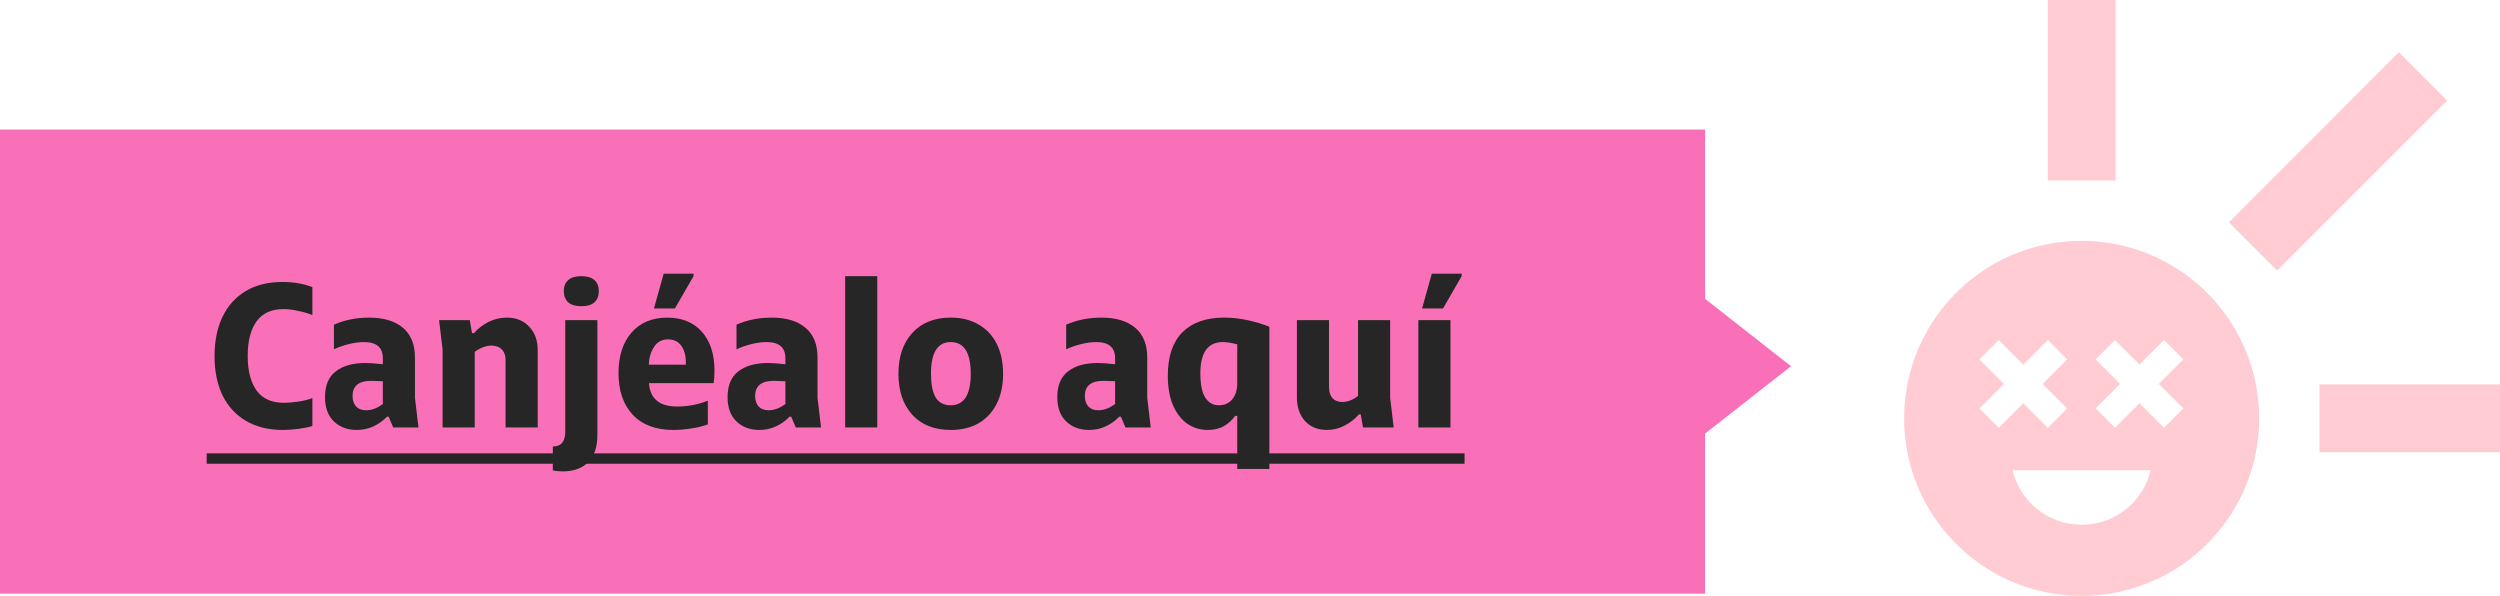 <svg width="193" height="46" viewBox="0 0 193 46" fill="none"
  xmlns="http://www.w3.org/2000/svg">
  <path d="M0 10H131.631V45.828H0V10Z" fill="#F970B9"/>
  <path d="M138.265 28.272L131.543 33.543V23.001L138.265 28.272Z" fill="#F970B9"/>
  <path d="M24.115 24.328C23.827 24.2 23.47 24.093 23.043 24.008C22.627 23.912 22.238 23.864 21.875 23.864C20.947 23.864 20.254 24.184 19.795 24.824C19.347 25.453 19.123 26.339 19.123 27.48C19.123 28.621 19.352 29.512 19.811 30.152C20.27 30.781 20.968 31.096 21.907 31.096C22.238 31.096 22.622 31.064 23.059 31C23.507 30.925 23.859 30.835 24.115 30.728V32.888C23.795 32.984 23.427 33.059 23.011 33.112C22.606 33.165 22.216 33.192 21.843 33.192C20.723 33.192 19.768 32.957 18.979 32.488C18.19 32.019 17.587 31.357 17.171 30.504C16.766 29.651 16.563 28.648 16.563 27.496C16.563 26.333 16.766 25.325 17.171 24.472C17.587 23.608 18.184 22.941 18.963 22.472C19.752 22.003 20.696 21.768 21.795 21.768C22.67 21.768 23.443 21.901 24.115 22.168V24.328Z" fill="#262626"/>
  <path d="M30.003 32.168H29.875C29.566 32.488 29.214 32.739 28.819 32.92C28.424 33.101 27.998 33.192 27.539 33.192C26.824 33.192 26.238 32.973 25.779 32.536C25.32 32.099 25.091 31.469 25.091 30.648C25.091 29.763 25.363 29.107 25.907 28.68C26.462 28.243 27.23 28.024 28.211 28.024C28.552 28.024 29 28.056 29.555 28.12V27.656C29.555 26.824 29.07 26.408 28.099 26.408C27.736 26.408 27.342 26.461 26.915 26.568C26.488 26.675 26.11 26.808 25.779 26.968V25.064C26.6 24.701 27.507 24.52 28.499 24.52C29.619 24.52 30.488 24.781 31.107 25.304C31.726 25.827 32.035 26.589 32.035 27.592V30.712L32.307 33H30.355L30.003 32.168ZM27.219 30.568C27.219 30.909 27.31 31.181 27.491 31.384C27.672 31.576 27.928 31.672 28.259 31.672C28.696 31.672 29.134 31.507 29.571 31.176L29.555 31.128V29.432L28.659 29.4C27.699 29.4 27.219 29.789 27.219 30.568Z" fill="#262626"/>
  <path d="M36.264 24.712L36.44 25.72H36.584C36.893 25.368 37.267 25.08 37.704 24.856C38.152 24.632 38.627 24.52 39.128 24.52C39.853 24.52 40.429 24.755 40.856 25.224C41.293 25.683 41.512 26.285 41.512 27.032V33H39.032V27.8C39.032 27.448 38.936 27.176 38.744 26.984C38.552 26.781 38.285 26.68 37.944 26.68C37.528 26.68 37.096 26.84 36.648 27.16V33H34.168V26.984L33.896 24.712H36.264Z" fill="#262626"/>
  <path d="M42.677 34.472C42.997 34.472 43.237 34.376 43.397 34.184C43.557 33.992 43.637 33.72 43.637 33.368V24.712H46.117V33.592C46.117 34.499 45.888 35.187 45.429 35.656C44.981 36.136 44.325 36.381 43.461 36.392C43.162 36.392 42.901 36.365 42.677 36.312V34.472ZM43.525 22.472C43.525 22.109 43.637 21.827 43.861 21.624C44.096 21.421 44.437 21.32 44.885 21.32C45.333 21.32 45.669 21.421 45.893 21.624C46.117 21.827 46.229 22.109 46.229 22.472C46.229 22.845 46.117 23.133 45.893 23.336C45.669 23.539 45.333 23.64 44.885 23.64C44.437 23.64 44.096 23.539 43.861 23.336C43.637 23.123 43.525 22.835 43.525 22.472Z" fill="#262626"/>
  <path d="M54.645 32.76C54.282 32.899 53.85 33.005 53.349 33.08C52.858 33.155 52.405 33.192 51.989 33.192C50.624 33.192 49.573 32.797 48.837 32.008C48.112 31.219 47.749 30.152 47.749 28.808C47.749 27.496 48.08 26.456 48.741 25.688C49.413 24.909 50.336 24.52 51.509 24.52C52.64 24.52 53.53 24.883 54.181 25.608C54.832 26.333 55.157 27.336 55.157 28.616C55.157 29 55.136 29.32 55.093 29.576H50.101C50.186 30.781 50.912 31.384 52.277 31.384C53.088 31.384 53.877 31.235 54.645 30.936V32.76ZM52.949 28.152V27.976C52.949 27.453 52.832 27.027 52.597 26.696C52.362 26.365 52.021 26.2 51.573 26.2C51.093 26.2 50.73 26.397 50.485 26.792C50.24 27.176 50.106 27.629 50.085 28.152H52.949ZM53.541 21.32L52.101 23.816H50.485L51.237 21.128H53.541V21.32Z" fill="#262626"/>
  <path d="M61.081 32.168H60.953C60.644 32.488 60.292 32.739 59.897 32.92C59.502 33.101 59.076 33.192 58.617 33.192C57.902 33.192 57.316 32.973 56.857 32.536C56.398 32.099 56.169 31.469 56.169 30.648C56.169 29.763 56.441 29.107 56.985 28.68C57.54 28.243 58.308 28.024 59.289 28.024C59.63 28.024 60.078 28.056 60.633 28.12V27.656C60.633 26.824 60.148 26.408 59.177 26.408C58.814 26.408 58.42 26.461 57.993 26.568C57.566 26.675 57.188 26.808 56.857 26.968V25.064C57.678 24.701 58.585 24.52 59.577 24.52C60.697 24.52 61.566 24.781 62.185 25.304C62.804 25.827 63.113 26.589 63.113 27.592V30.712L63.385 33H61.433L61.081 32.168ZM58.297 30.568C58.297 30.909 58.388 31.181 58.569 31.384C58.75 31.576 59.006 31.672 59.337 31.672C59.774 31.672 60.212 31.507 60.649 31.176L60.633 31.128V29.432L59.737 29.4C58.777 29.4 58.297 29.789 58.297 30.568Z" fill="#262626"/>
  <path d="M65.246 21.32H67.726V33H65.246V21.32Z" fill="#262626"/>
  <path d="M73.406 33.192C72.137 33.192 71.145 32.803 70.43 32.024C69.716 31.235 69.359 30.179 69.359 28.856C69.359 27.533 69.716 26.483 70.43 25.704C71.145 24.915 72.137 24.52 73.406 24.52C74.239 24.52 74.959 24.701 75.567 25.064C76.174 25.416 76.638 25.917 76.959 26.568C77.278 27.219 77.439 27.981 77.439 28.856C77.439 29.731 77.278 30.493 76.959 31.144C76.638 31.795 76.174 32.301 75.567 32.664C74.959 33.016 74.239 33.192 73.406 33.192ZM71.871 28.856C71.871 29.645 71.988 30.248 72.222 30.664C72.468 31.08 72.857 31.288 73.391 31.288C74.425 31.288 74.942 30.477 74.942 28.856C74.942 27.224 74.425 26.408 73.391 26.408C72.377 26.408 71.871 27.224 71.871 28.856Z" fill="#262626"/>
  <path d="M86.534 32.168H86.406C86.097 32.488 85.745 32.739 85.35 32.92C84.956 33.101 84.529 33.192 84.07 33.192C83.356 33.192 82.769 32.973 82.31 32.536C81.852 32.099 81.622 31.469 81.622 30.648C81.622 29.763 81.894 29.107 82.438 28.68C82.993 28.243 83.761 28.024 84.742 28.024C85.084 28.024 85.531 28.056 86.086 28.12V27.656C86.086 26.824 85.601 26.408 84.63 26.408C84.267 26.408 83.873 26.461 83.446 26.568C83.019 26.675 82.641 26.808 82.31 26.968V25.064C83.132 24.701 84.038 24.52 85.03 24.52C86.15 24.52 87.019 24.781 87.638 25.304C88.257 25.827 88.566 26.589 88.566 27.592V30.712L88.838 33H86.886L86.534 32.168ZM83.75 30.568C83.75 30.909 83.841 31.181 84.022 31.384C84.204 31.576 84.46 31.672 84.79 31.672C85.228 31.672 85.665 31.507 86.102 31.176L86.086 31.128V29.432L85.19 29.4C84.23 29.4 83.75 29.789 83.75 30.568Z" fill="#262626"/>
  <path d="M97.995 36.2H95.515V32.104H95.355C95.121 32.435 94.827 32.701 94.475 32.904C94.123 33.096 93.713 33.192 93.243 33.192C92.657 33.192 92.129 33.032 91.659 32.712C91.201 32.392 90.833 31.917 90.555 31.288C90.289 30.659 90.155 29.896 90.155 29C90.155 27.528 90.529 26.413 91.275 25.656C92.033 24.899 93.105 24.52 94.491 24.52C95.121 24.52 95.745 24.589 96.363 24.728C96.982 24.867 97.526 25.032 97.995 25.224V36.2ZM92.667 28.84C92.667 29.661 92.79 30.275 93.035 30.68C93.291 31.085 93.649 31.288 94.107 31.288C94.534 31.288 94.875 31.133 95.131 30.824C95.387 30.515 95.515 30.104 95.515 29.592V26.584C95.089 26.467 94.715 26.408 94.395 26.408C93.243 26.408 92.667 27.219 92.667 28.84Z" fill="#262626"/>
  <path d="M105.224 33L105.048 31.992H104.904C104.605 32.344 104.237 32.632 103.8 32.856C103.373 33.08 102.92 33.192 102.44 33.192C101.736 33.192 101.171 32.963 100.744 32.504C100.328 32.035 100.12 31.427 100.12 30.68V24.712H102.6V29.896C102.6 30.259 102.691 30.541 102.872 30.744C103.053 30.936 103.304 31.032 103.624 31.032C104.029 31.032 104.435 30.877 104.84 30.568V24.712H107.32V30.712L107.592 33H105.224Z" fill="#262626"/>
  <path d="M111.976 24.712V33H109.496V24.712H111.976ZM112.84 21.32L111.4 23.816H109.784L110.536 21.128H112.84V21.32Z" fill="#262626"/>
  <path d="M15.955 35H25.027V35.8H15.955V35ZM24.627 35H42.552V35.8H24.627V35ZM42.549 35H99.083V35.8H42.549V35ZM99.08 35H113.064V35.8H99.08V35Z" fill="#262626"/>
  <path d="M163.328 0H158.089V13.938H163.328V0Z" fill="#FFCCD3"/>
  <path d="M193 29.677H179.063V34.917H193V29.677Z" fill="#FFCCD3"/>
  <path d="M185.191 4.055L172.085 17.163L175.79 20.867L188.896 7.76L185.191 4.055Z" fill="#FFCCD3"/>
  <path d="M185.191 4.055L172.085 17.163L175.79 20.867L188.896 7.76L185.191 4.055Z" fill="#FFCCD3"/>
  <path fill-rule="evenodd" clip-rule="evenodd" d="M160.701 40.511C158.115 40.511 155.947 38.718 155.371 36.307H166.031C165.457 38.718 163.289 40.511 160.701 40.511ZM174.266 30.342C174.19 29.796 174.08 29.261 173.937 28.739C173.127 25.711 171.303 23.101 168.856 21.286C166.577 19.595 163.755 18.594 160.699 18.594C157.691 18.594 154.903 19.566 152.642 21.212C150.147 23.032 148.289 25.674 147.466 28.739C147.325 29.261 147.214 29.796 147.141 30.342C147.045 30.979 147 31.635 147 32.298C147 36.855 149.222 40.891 152.642 43.381C154.903 45.028 157.689 46 160.699 46C163.755 46 166.577 44.999 168.856 43.312C172.221 40.812 174.405 36.81 174.405 32.298C174.405 31.633 174.359 30.977 174.266 30.342ZM159.585 27.746L158.093 26.253L156.198 28.146L154.305 26.253L152.812 27.746L154.708 29.639L152.812 31.532L154.305 33.024L156.198 31.131L158.093 33.024L159.585 31.532L157.69 29.639L159.585 27.746ZM167.061 26.253L168.554 27.746L166.661 29.639L168.554 31.532L167.061 33.024L165.168 31.131L163.275 33.024L161.783 31.532L163.676 29.639L161.783 27.746L163.275 26.253L165.168 28.146L167.061 26.253Z" fill="#FFCCD3"/>
</svg>
